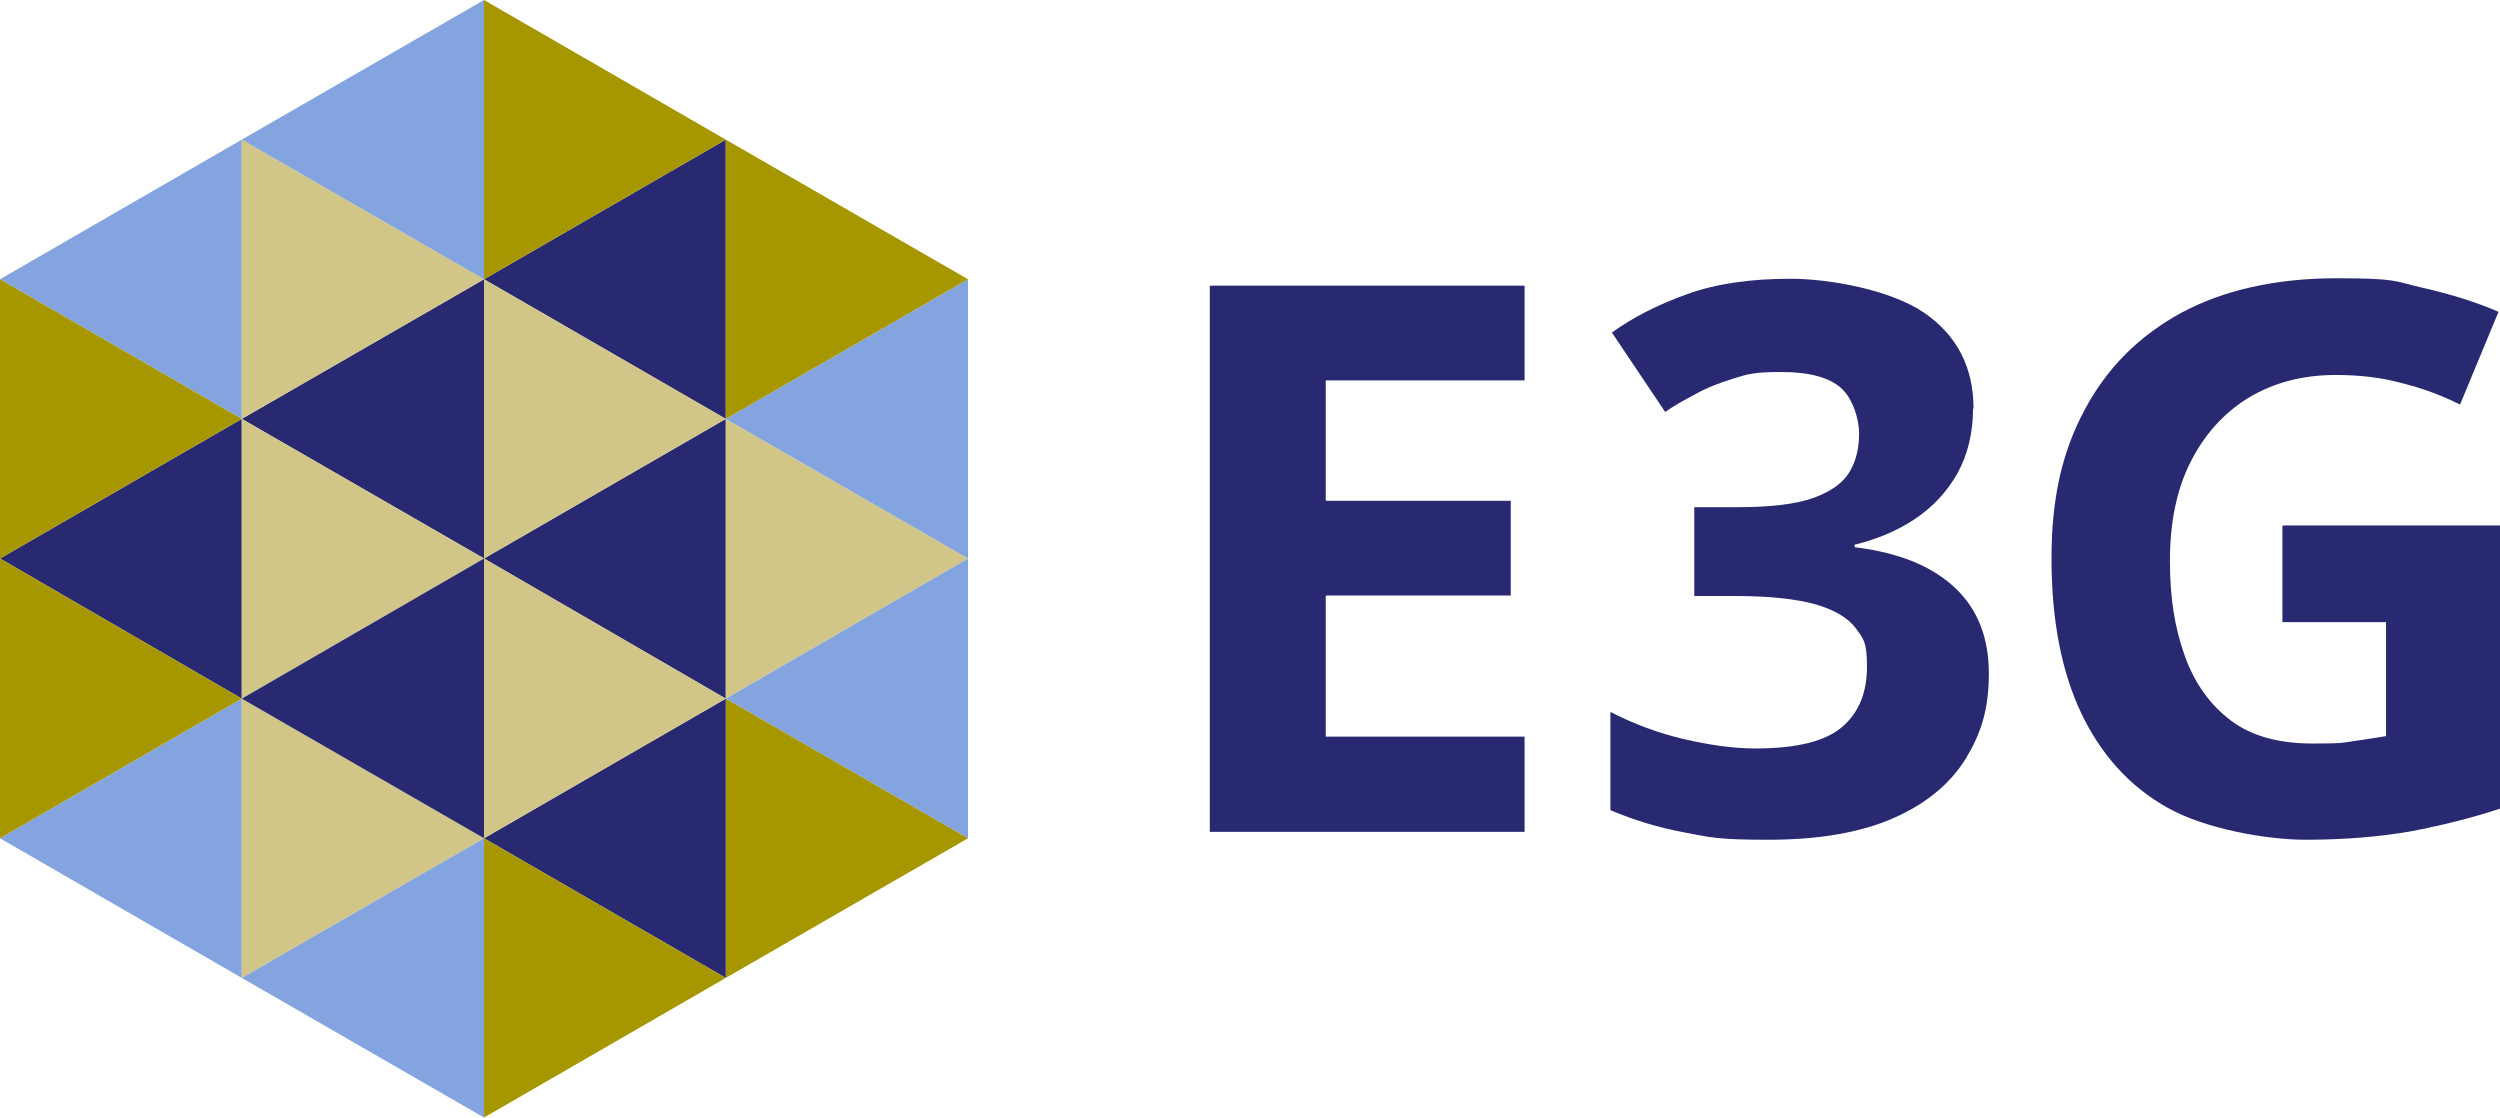 <?xml version="1.0" encoding="UTF-8"?>
<svg id="uuid-22b55aac-4e9c-4682-bd76-2bea1aac2786" data-name="Layer 2" xmlns="http://www.w3.org/2000/svg" viewBox="0 0 506.7 226.5">
  <g id="uuid-8264deb0-3c9a-4ac3-b120-bea53587b1fb" data-name="Layer 1">
    <polygon points="98.1 113.2 147.1 141.6 147.1 84.9 98.1 113.2" style="fill: #282970; stroke-width: 0px;"/>
    <polygon points="0 113.2 49 141.6 49 84.9 0 113.2" style="fill: #282970; stroke-width: 0px;"/>
    <polygon points="98.1 56.6 147.1 84.9 147.1 28.3 98.1 56.6" style="fill: #282970; stroke-width: 0px;"/>
    <polygon points="0 56.6 49 84.9 49 28.3 0 56.6" style="fill: #83a4de; stroke-width: 0px;"/>
    <polygon points="98.1 113.2 98.1 56.6 49 84.9 98.1 113.2" style="fill: #282970; stroke-width: 0px;"/>
    <polygon points="98.1 113.2 49 141.6 49 84.9 98.1 113.2" style="fill: #d1c688; stroke-width: 0px;"/>
    <polygon points="196.2 113.2 147.1 141.6 147.1 84.9 196.2 113.2" style="fill: #d1c688; stroke-width: 0px;"/>
    <polygon points="0 113.2 49 84.9 0 56.6 0 113.2" style="fill: #a69700; stroke-width: 0px;"/>
    <polygon points="147.1 141.6 196.2 169.9 196.2 113.2 147.1 141.6" style="fill: #83a4de; stroke-width: 0px;"/>
    <polygon points="196.2 169.9 147.1 198.2 147.1 141.6 196.2 169.9" style="fill: #a69700; stroke-width: 0px;"/>
    <polygon points="0 169.9 49 198.2 49 141.6 0 169.9" style="fill: #83a4de; stroke-width: 0px;"/>
    <polygon points="0 169.9 49 141.6 0 113.2 0 169.9" style="fill: #a69700; stroke-width: 0px;"/>
    <polygon points="147.1 84.9 196.2 113.2 196.2 56.6 147.1 84.9" style="fill: #83a4de; stroke-width: 0px;"/>
    <polygon points="196.2 56.6 147.1 84.9 147.1 28.3 196.2 56.6" style="fill: #a69700; stroke-width: 0px;"/>
    <polygon points="98.1 56.6 49 84.9 49 28.3 98.1 56.6" style="fill: #d1c688; stroke-width: 0px;"/>
    <polygon points="98.1 169.9 147.1 198.2 147.1 141.6 98.1 169.9" style="fill: #282970; stroke-width: 0px;"/>
    <polygon points="98.1 169.9 49 198.2 49 141.6 98.1 169.9" style="fill: #d1c688; stroke-width: 0px;"/>
    <polygon points="98.1 113.2 98.1 56.6 147.1 84.9 98.1 113.2" style="fill: #d1c688; stroke-width: 0px;"/>
    <polygon points="98.1 0 49 28.3 98.1 56.6 98.1 0" style="fill: #83a4de; stroke-width: 0px;"/>
    <polygon points="98.1 0 98.1 56.6 147.1 28.3 98.1 0" style="fill: #a69700; stroke-width: 0px;"/>
    <polygon points="49 198.2 98.1 226.5 98.1 169.9 49 198.2" style="fill: #83a4de; stroke-width: 0px;"/>
    <polygon points="98.1 226.5 147.1 198.2 98.1 169.9 98.1 226.5" style="fill: #a69700; stroke-width: 0px;"/>
    <polygon points="98.1 169.9 98.1 113.2 49 141.6 98.1 169.9" style="fill: #282970; stroke-width: 0px;"/>
    <polygon points="98.1 169.9 98.1 113.2 147.1 141.6 98.1 169.9" style="fill: #d1c688; stroke-width: 0px;"/>
    <polygon points="309 168.6 245.2 168.6 245.2 57.9 309 57.9 309 77.1 268.7 77.1 268.7 101.5 306.2 101.5 306.2 120.7 268.7 120.7 268.7 149.3 309 149.3 309 168.6" style="fill: #282970; stroke-width: 0px;"/>
    <path d="m399.9,82.7c0,5.1-1.1,9.5-3.2,13.3-2.1,3.7-5,6.8-8.6,9.2s-7.7,4.1-12.2,5.2v.5c8.9,1.1,15.6,3.8,20.3,8.2,4.6,4.3,6.9,10.1,6.9,17.4s-1.6,12.2-4.7,17.3c-3.2,5.1-8,9.1-14.6,12s-15,4.4-25.4,4.4-11.8-.5-17.1-1.5c-5.3-1-10.2-2.5-14.9-4.5v-19.9c4.7,2.4,9.7,4.3,14.9,5.5,5.2,1.2,10,1.9,14.5,1.9,8.4,0,14.3-1.5,17.6-4.4,3.4-2.9,5-7,5-12.2s-.8-5.7-2.3-7.8c-1.6-2.1-4.3-3.7-8.1-4.8-3.9-1.1-9.3-1.7-16.2-1.7h-8.4v-18h8.6c6.8,0,12-.6,15.6-1.9,3.6-1.3,6-3.1,7.3-5.3,1.3-2.2,1.9-4.8,1.9-7.7s-1.2-7-3.6-9.2-6.5-3.3-12.1-3.3-6.8.4-9.7,1.3c-2.9.9-5.5,1.9-7.8,3.2-2.3,1.2-4.4,2.4-6.1,3.6l-10.8-16.1c4.3-3.1,9.4-5.7,15.3-7.8,5.8-2.1,12.8-3.1,20.9-3.1s20.4,2.3,27.1,6.9,10,11.1,10,19.5" style="fill: #282970; stroke-width: 0px;"/>
    <path d="m462.8,106.5h43.9v57.4c-5.8,1.9-11.8,3.4-18.1,4.6-6.3,1.1-13.4,1.7-21.3,1.7s-20.4-2.2-28-6.5c-7.7-4.3-13.5-10.8-17.5-19.2-4-8.5-6-18.9-6-31.3s2.2-21.7,6.7-30.1c4.5-8.5,11-15,19.6-19.7,8.6-4.6,19.1-7,31.5-7s11.6.6,17.3,1.9,10.9,2.9,15.5,4.9l-7.8,18.8c-3.4-1.7-7.2-3.2-11.6-4.3-4.3-1.2-8.9-1.7-13.6-1.7-6.8,0-12.7,1.6-17.8,4.7-5,3.1-8.9,7.5-11.7,13.1-2.8,5.6-4.1,12.3-4.1,19.9s1,13.6,3,19.2c2,5.6,5.1,9.9,9.3,13.1,4.2,3.2,9.8,4.7,16.6,4.7s6.1-.2,8.4-.5,4.5-.7,6.5-1v-23.1h-21v-19.5l.2-.1Z" style="fill: #282970; stroke-width: 0px;"/>
  </g>
</svg>